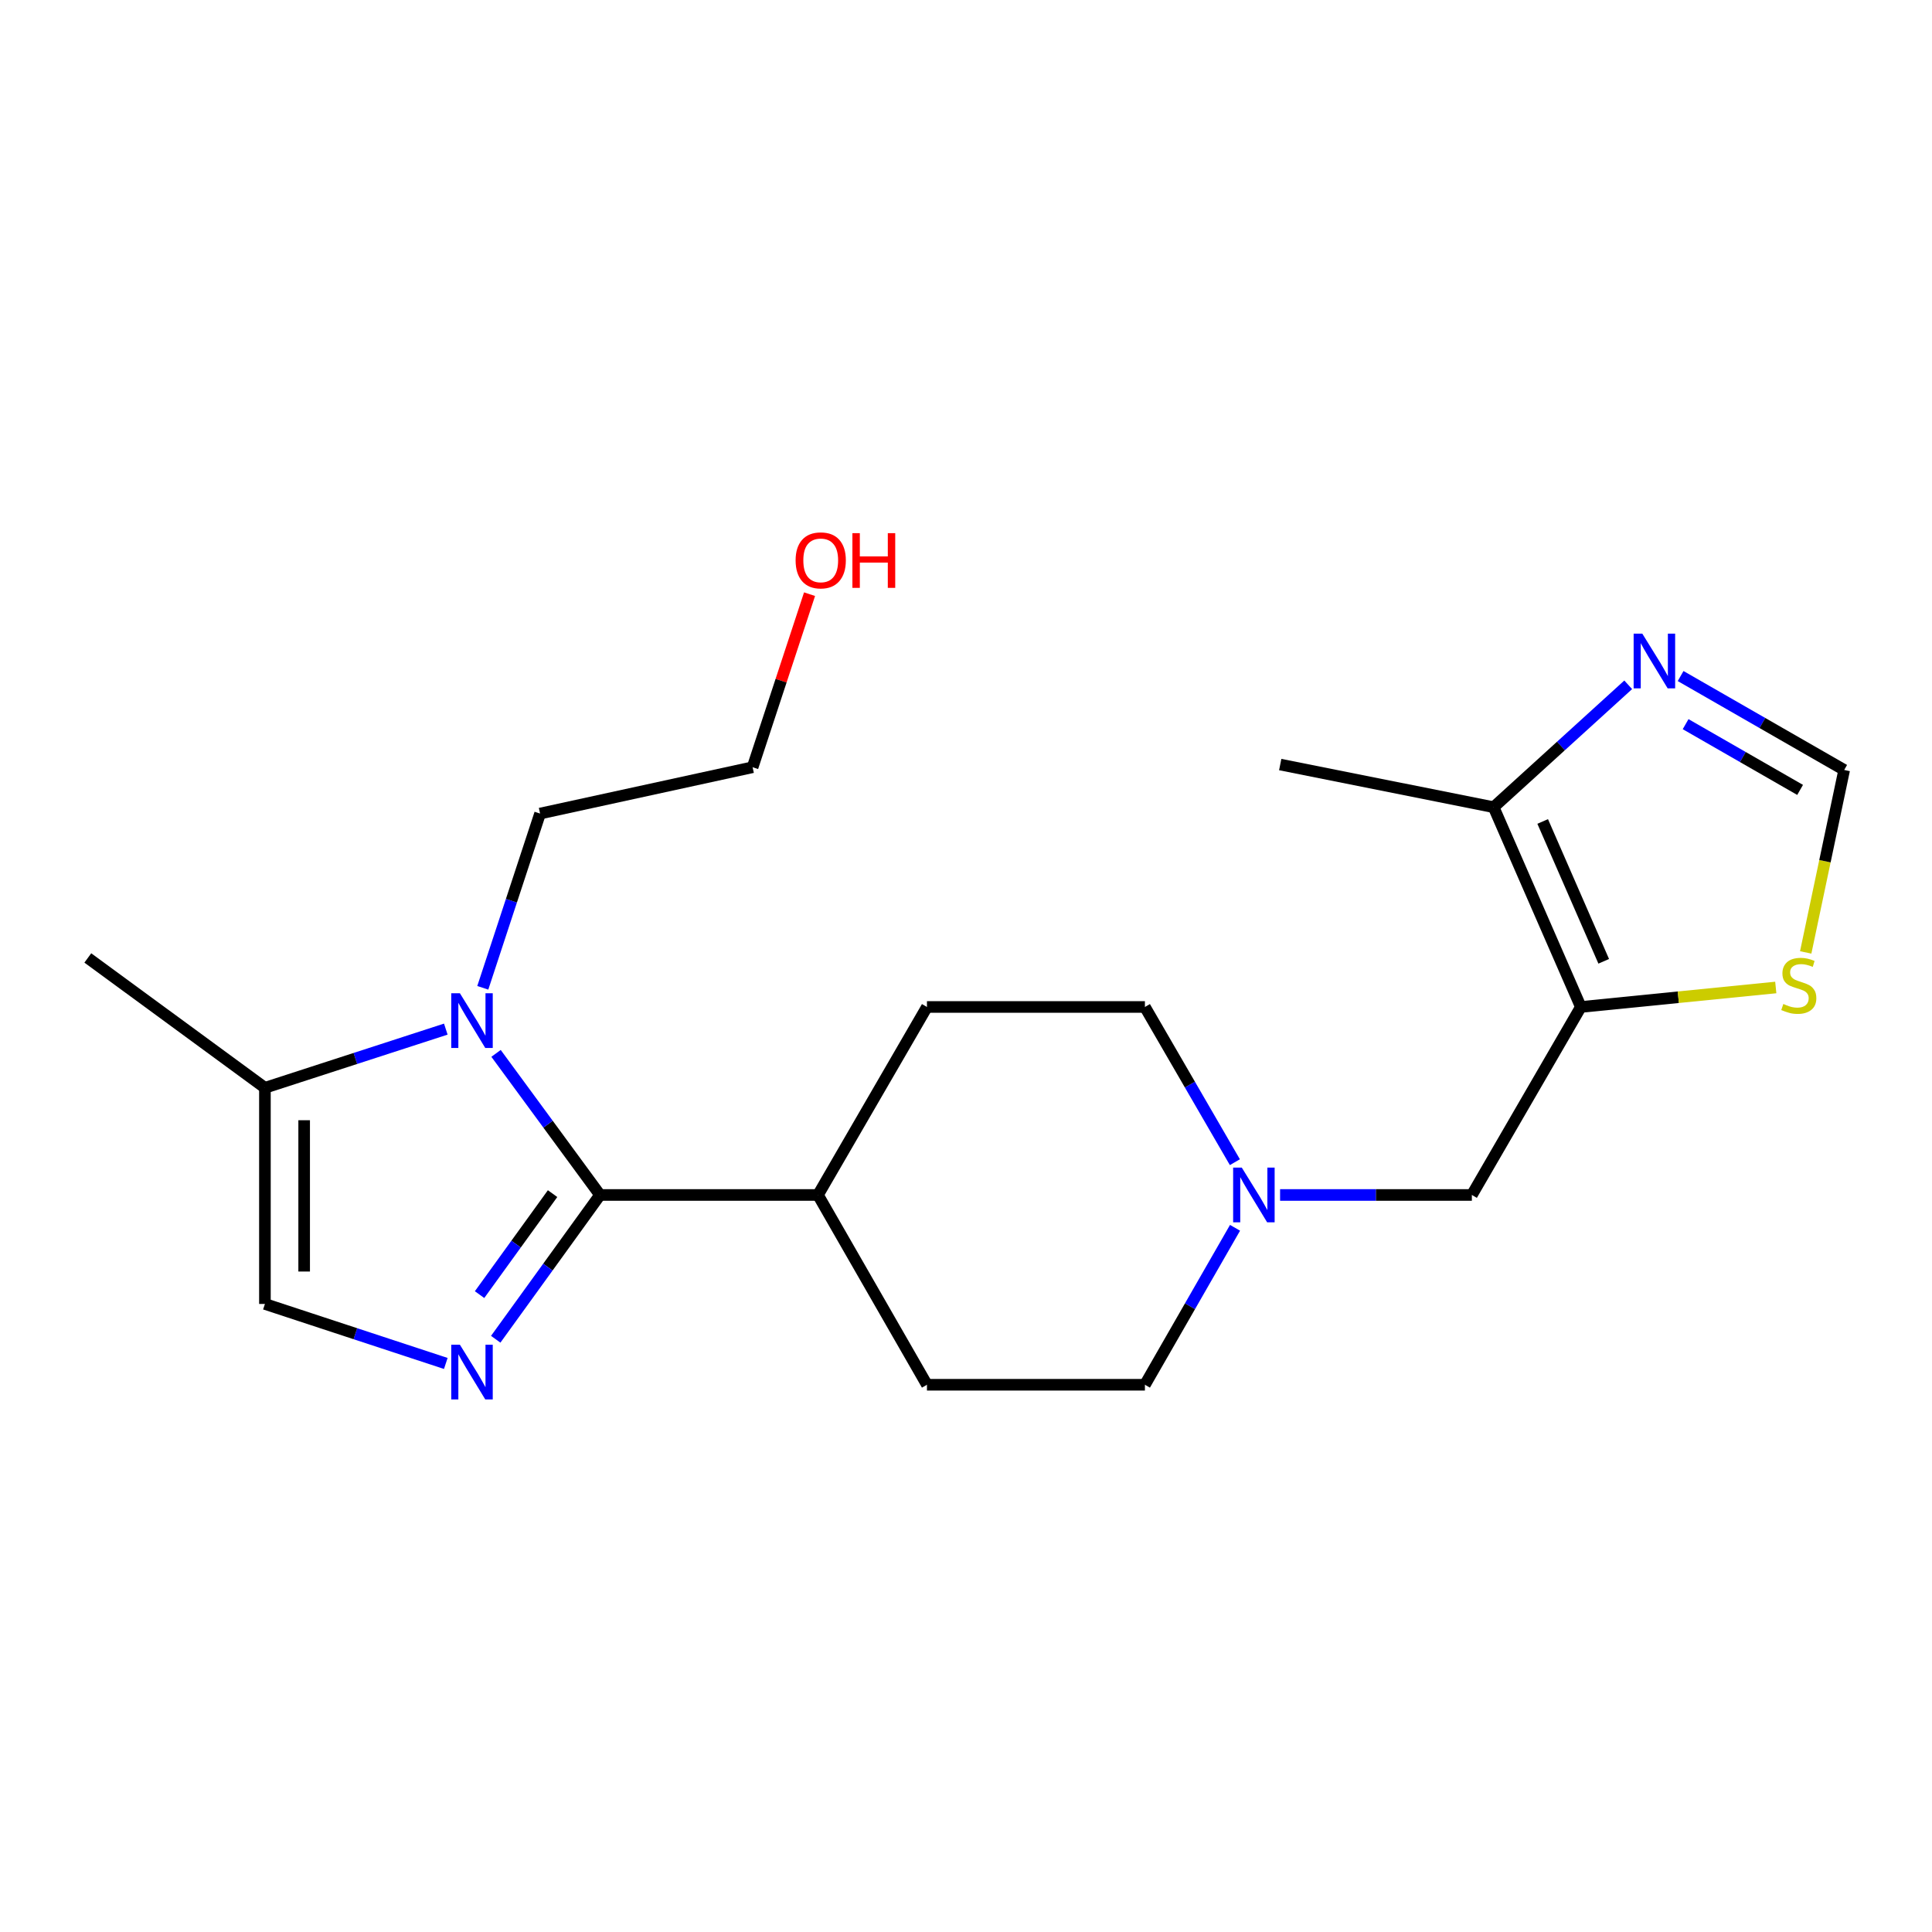 <?xml version='1.0' encoding='iso-8859-1'?>
<svg version='1.1' baseProfile='full'
              xmlns='http://www.w3.org/2000/svg'
                      xmlns:rdkit='http://www.rdkit.org/xml'
                      xmlns:xlink='http://www.w3.org/1999/xlink'
                  xml:space='preserve'
width='1000px' height='1000px' viewBox='0 0 1000 1000'>
<!-- END OF HEADER -->
<rect style='opacity:1.0;fill:#FFFFFF;stroke:none' width='1000' height='1000' x='0' y='0'> </rect>
<path class='bond-0' d='M 310.572,618.516 L 283.579,655.856' style='fill:none;fill-rule:evenodd;stroke:#000000;stroke-width:6px;stroke-linecap:butt;stroke-linejoin:miter;stroke-opacity:1' />
<path class='bond-0' d='M 283.579,655.856 L 256.585,693.195' style='fill:none;fill-rule:evenodd;stroke:#0000FF;stroke-width:6px;stroke-linecap:butt;stroke-linejoin:miter;stroke-opacity:1' />
<path class='bond-0' d='M 286.014,617.819 L 267.119,643.957' style='fill:none;fill-rule:evenodd;stroke:#000000;stroke-width:6px;stroke-linecap:butt;stroke-linejoin:miter;stroke-opacity:1' />
<path class='bond-0' d='M 267.119,643.957 L 248.223,670.094' style='fill:none;fill-rule:evenodd;stroke:#0000FF;stroke-width:6px;stroke-linecap:butt;stroke-linejoin:miter;stroke-opacity:1' />
<path class='bond-1' d='M 310.572,618.516 L 283.665,581.873' style='fill:none;fill-rule:evenodd;stroke:#000000;stroke-width:6px;stroke-linecap:butt;stroke-linejoin:miter;stroke-opacity:1' />
<path class='bond-1' d='M 283.665,581.873 L 256.757,545.229' style='fill:none;fill-rule:evenodd;stroke:#0000FF;stroke-width:6px;stroke-linecap:butt;stroke-linejoin:miter;stroke-opacity:1' />
<path class='bond-11' d='M 310.572,618.516 L 423.385,618.516' style='fill:none;fill-rule:evenodd;stroke:#000000;stroke-width:6px;stroke-linecap:butt;stroke-linejoin:miter;stroke-opacity:1' />
<path class='bond-3' d='M 230.743,705.722 L 183.933,690.322' style='fill:none;fill-rule:evenodd;stroke:#0000FF;stroke-width:6px;stroke-linecap:butt;stroke-linejoin:miter;stroke-opacity:1' />
<path class='bond-3' d='M 183.933,690.322 L 137.122,674.922' style='fill:none;fill-rule:evenodd;stroke:#000000;stroke-width:6px;stroke-linecap:butt;stroke-linejoin:miter;stroke-opacity:1' />
<path class='bond-4' d='M 230.747,532.669 L 183.934,547.857' style='fill:none;fill-rule:evenodd;stroke:#0000FF;stroke-width:6px;stroke-linecap:butt;stroke-linejoin:miter;stroke-opacity:1' />
<path class='bond-4' d='M 183.934,547.857 L 137.122,563.046' style='fill:none;fill-rule:evenodd;stroke:#000000;stroke-width:6px;stroke-linecap:butt;stroke-linejoin:miter;stroke-opacity:1' />
<path class='bond-16' d='M 249.887,511.29 L 264.715,466.195' style='fill:none;fill-rule:evenodd;stroke:#0000FF;stroke-width:6px;stroke-linecap:butt;stroke-linejoin:miter;stroke-opacity:1' />
<path class='bond-16' d='M 264.715,466.195 L 279.543,421.099' style='fill:none;fill-rule:evenodd;stroke:#000000;stroke-width:6px;stroke-linecap:butt;stroke-linejoin:miter;stroke-opacity:1' />
<path class='bond-2' d='M 818.24,521.207 L 761.834,618.516' style='fill:none;fill-rule:evenodd;stroke:#000000;stroke-width:6px;stroke-linecap:butt;stroke-linejoin:miter;stroke-opacity:1' />
<path class='bond-6' d='M 818.24,521.207 L 773.106,417.805' style='fill:none;fill-rule:evenodd;stroke:#000000;stroke-width:6px;stroke-linecap:butt;stroke-linejoin:miter;stroke-opacity:1' />
<path class='bond-6' d='M 830.085,497.571 L 798.491,425.19' style='fill:none;fill-rule:evenodd;stroke:#000000;stroke-width:6px;stroke-linecap:butt;stroke-linejoin:miter;stroke-opacity:1' />
<path class='bond-7' d='M 818.24,521.207 L 868.69,516.166' style='fill:none;fill-rule:evenodd;stroke:#000000;stroke-width:6px;stroke-linecap:butt;stroke-linejoin:miter;stroke-opacity:1' />
<path class='bond-7' d='M 868.69,516.166 L 919.139,511.125' style='fill:none;fill-rule:evenodd;stroke:#CCCC00;stroke-width:6px;stroke-linecap:butt;stroke-linejoin:miter;stroke-opacity:1' />
<path class='bond-21' d='M 137.122,674.922 L 137.122,563.046' style='fill:none;fill-rule:evenodd;stroke:#000000;stroke-width:6px;stroke-linecap:butt;stroke-linejoin:miter;stroke-opacity:1' />
<path class='bond-21' d='M 157.432,658.141 L 157.432,579.827' style='fill:none;fill-rule:evenodd;stroke:#000000;stroke-width:6px;stroke-linecap:butt;stroke-linejoin:miter;stroke-opacity:1' />
<path class='bond-17' d='M 137.122,563.046 L 45.455,495.83' style='fill:none;fill-rule:evenodd;stroke:#000000;stroke-width:6px;stroke-linecap:butt;stroke-linejoin:miter;stroke-opacity:1' />
<path class='bond-5' d='M 842.759,354.452 L 807.933,386.128' style='fill:none;fill-rule:evenodd;stroke:#0000FF;stroke-width:6px;stroke-linecap:butt;stroke-linejoin:miter;stroke-opacity:1' />
<path class='bond-5' d='M 807.933,386.128 L 773.106,417.805' style='fill:none;fill-rule:evenodd;stroke:#000000;stroke-width:6px;stroke-linecap:butt;stroke-linejoin:miter;stroke-opacity:1' />
<path class='bond-23' d='M 869.883,349.919 L 912.214,374.226' style='fill:none;fill-rule:evenodd;stroke:#0000FF;stroke-width:6px;stroke-linecap:butt;stroke-linejoin:miter;stroke-opacity:1' />
<path class='bond-23' d='M 912.214,374.226 L 954.545,398.532' style='fill:none;fill-rule:evenodd;stroke:#000000;stroke-width:6px;stroke-linecap:butt;stroke-linejoin:miter;stroke-opacity:1' />
<path class='bond-23' d='M 872.469,374.824 L 902.101,391.839' style='fill:none;fill-rule:evenodd;stroke:#0000FF;stroke-width:6px;stroke-linecap:butt;stroke-linejoin:miter;stroke-opacity:1' />
<path class='bond-23' d='M 902.101,391.839 L 931.733,408.854' style='fill:none;fill-rule:evenodd;stroke:#000000;stroke-width:6px;stroke-linecap:butt;stroke-linejoin:miter;stroke-opacity:1' />
<path class='bond-18' d='M 773.106,417.805 L 662.641,395.734' style='fill:none;fill-rule:evenodd;stroke:#000000;stroke-width:6px;stroke-linecap:butt;stroke-linejoin:miter;stroke-opacity:1' />
<path class='bond-8' d='M 934.631,492.968 L 944.588,445.75' style='fill:none;fill-rule:evenodd;stroke:#CCCC00;stroke-width:6px;stroke-linecap:butt;stroke-linejoin:miter;stroke-opacity:1' />
<path class='bond-8' d='M 944.588,445.75 L 954.545,398.532' style='fill:none;fill-rule:evenodd;stroke:#000000;stroke-width:6px;stroke-linecap:butt;stroke-linejoin:miter;stroke-opacity:1' />
<path class='bond-9' d='M 639.172,601.544 L 615.888,561.375' style='fill:none;fill-rule:evenodd;stroke:#0000FF;stroke-width:6px;stroke-linecap:butt;stroke-linejoin:miter;stroke-opacity:1' />
<path class='bond-9' d='M 615.888,561.375 L 592.604,521.207' style='fill:none;fill-rule:evenodd;stroke:#000000;stroke-width:6px;stroke-linecap:butt;stroke-linejoin:miter;stroke-opacity:1' />
<path class='bond-10' d='M 662.571,618.516 L 712.202,618.516' style='fill:none;fill-rule:evenodd;stroke:#0000FF;stroke-width:6px;stroke-linecap:butt;stroke-linejoin:miter;stroke-opacity:1' />
<path class='bond-10' d='M 712.202,618.516 L 761.834,618.516' style='fill:none;fill-rule:evenodd;stroke:#000000;stroke-width:6px;stroke-linecap:butt;stroke-linejoin:miter;stroke-opacity:1' />
<path class='bond-22' d='M 639.253,635.508 L 615.929,676.129' style='fill:none;fill-rule:evenodd;stroke:#0000FF;stroke-width:6px;stroke-linecap:butt;stroke-linejoin:miter;stroke-opacity:1' />
<path class='bond-22' d='M 615.929,676.129 L 592.604,716.75' style='fill:none;fill-rule:evenodd;stroke:#000000;stroke-width:6px;stroke-linecap:butt;stroke-linejoin:miter;stroke-opacity:1' />
<path class='bond-12' d='M 423.385,618.516 L 479.791,716.75' style='fill:none;fill-rule:evenodd;stroke:#000000;stroke-width:6px;stroke-linecap:butt;stroke-linejoin:miter;stroke-opacity:1' />
<path class='bond-13' d='M 423.385,618.516 L 479.791,521.207' style='fill:none;fill-rule:evenodd;stroke:#000000;stroke-width:6px;stroke-linecap:butt;stroke-linejoin:miter;stroke-opacity:1' />
<path class='bond-15' d='M 479.791,716.75 L 592.604,716.75' style='fill:none;fill-rule:evenodd;stroke:#000000;stroke-width:6px;stroke-linecap:butt;stroke-linejoin:miter;stroke-opacity:1' />
<path class='bond-14' d='M 479.791,521.207 L 592.604,521.207' style='fill:none;fill-rule:evenodd;stroke:#000000;stroke-width:6px;stroke-linecap:butt;stroke-linejoin:miter;stroke-opacity:1' />
<path class='bond-20' d='M 279.543,421.099 L 389.546,397.122' style='fill:none;fill-rule:evenodd;stroke:#000000;stroke-width:6px;stroke-linecap:butt;stroke-linejoin:miter;stroke-opacity:1' />
<path class='bond-19' d='M 419.022,307.543 L 404.284,352.332' style='fill:none;fill-rule:evenodd;stroke:#FF0000;stroke-width:6px;stroke-linecap:butt;stroke-linejoin:miter;stroke-opacity:1' />
<path class='bond-19' d='M 404.284,352.332 L 389.546,397.122' style='fill:none;fill-rule:evenodd;stroke:#000000;stroke-width:6px;stroke-linecap:butt;stroke-linejoin:miter;stroke-opacity:1' />
<path  class='atom-1' d='M 238.044 696.023
L 247.324 711.023
Q 248.244 712.503, 249.724 715.183
Q 251.204 717.863, 251.284 718.023
L 251.284 696.023
L 255.044 696.023
L 255.044 724.343
L 251.164 724.343
L 241.204 707.943
Q 240.044 706.023, 238.804 703.823
Q 237.604 701.623, 237.244 700.943
L 237.244 724.343
L 233.564 724.343
L 233.564 696.023
L 238.044 696.023
' fill='#0000FF'/>
<path  class='atom-2' d='M 238.044 514.11
L 247.324 529.11
Q 248.244 530.59, 249.724 533.27
Q 251.204 535.95, 251.284 536.11
L 251.284 514.11
L 255.044 514.11
L 255.044 542.43
L 251.164 542.43
L 241.204 526.03
Q 240.044 524.11, 238.804 521.91
Q 237.604 519.71, 237.244 519.03
L 237.244 542.43
L 233.564 542.43
L 233.564 514.11
L 238.044 514.11
' fill='#0000FF'/>
<path  class='atom-6' d='M 850.051 327.966
L 859.331 342.966
Q 860.251 344.446, 861.731 347.126
Q 863.211 349.806, 863.291 349.966
L 863.291 327.966
L 867.051 327.966
L 867.051 356.286
L 863.171 356.286
L 853.211 339.886
Q 852.051 337.966, 850.811 335.766
Q 849.611 333.566, 849.251 332.886
L 849.251 356.286
L 845.571 356.286
L 845.571 327.966
L 850.051 327.966
' fill='#0000FF'/>
<path  class='atom-8' d='M 923.053 519.655
Q 923.373 519.775, 924.693 520.335
Q 926.013 520.895, 927.453 521.255
Q 928.933 521.575, 930.373 521.575
Q 933.053 521.575, 934.613 520.295
Q 936.173 518.975, 936.173 516.695
Q 936.173 515.135, 935.373 514.175
Q 934.613 513.215, 933.413 512.695
Q 932.213 512.175, 930.213 511.575
Q 927.693 510.815, 926.173 510.095
Q 924.693 509.375, 923.613 507.855
Q 922.573 506.335, 922.573 503.775
Q 922.573 500.215, 924.973 498.015
Q 927.413 495.815, 932.213 495.815
Q 935.493 495.815, 939.213 497.375
L 938.293 500.455
Q 934.893 499.055, 932.333 499.055
Q 929.573 499.055, 928.053 500.215
Q 926.533 501.335, 926.573 503.295
Q 926.573 504.815, 927.333 505.735
Q 928.133 506.655, 929.253 507.175
Q 930.413 507.695, 932.333 508.295
Q 934.893 509.095, 936.413 509.895
Q 937.933 510.695, 939.013 512.335
Q 940.133 513.935, 940.133 516.695
Q 940.133 520.615, 937.493 522.735
Q 934.893 524.815, 930.533 524.815
Q 928.013 524.815, 926.093 524.255
Q 924.213 523.735, 921.973 522.815
L 923.053 519.655
' fill='#CCCC00'/>
<path  class='atom-10' d='M 642.75 604.356
L 652.03 619.356
Q 652.95 620.836, 654.43 623.516
Q 655.91 626.196, 655.99 626.356
L 655.99 604.356
L 659.75 604.356
L 659.75 632.676
L 655.87 632.676
L 645.91 616.276
Q 644.75 614.356, 643.51 612.156
Q 642.31 609.956, 641.95 609.276
L 641.95 632.676
L 638.27 632.676
L 638.27 604.356
L 642.75 604.356
' fill='#0000FF'/>
<path  class='atom-20' d='M 411.807 290.042
Q 411.807 283.242, 415.167 279.442
Q 418.527 275.642, 424.807 275.642
Q 431.087 275.642, 434.447 279.442
Q 437.807 283.242, 437.807 290.042
Q 437.807 296.922, 434.407 300.842
Q 431.007 304.722, 424.807 304.722
Q 418.567 304.722, 415.167 300.842
Q 411.807 296.962, 411.807 290.042
M 424.807 301.522
Q 429.127 301.522, 431.447 298.642
Q 433.807 295.722, 433.807 290.042
Q 433.807 284.482, 431.447 281.682
Q 429.127 278.842, 424.807 278.842
Q 420.487 278.842, 418.127 281.642
Q 415.807 284.442, 415.807 290.042
Q 415.807 295.762, 418.127 298.642
Q 420.487 301.522, 424.807 301.522
' fill='#FF0000'/>
<path  class='atom-20' d='M 441.207 275.962
L 445.047 275.962
L 445.047 288.002
L 459.527 288.002
L 459.527 275.962
L 463.367 275.962
L 463.367 304.282
L 459.527 304.282
L 459.527 291.202
L 445.047 291.202
L 445.047 304.282
L 441.207 304.282
L 441.207 275.962
' fill='#FF0000'/>
</svg>
